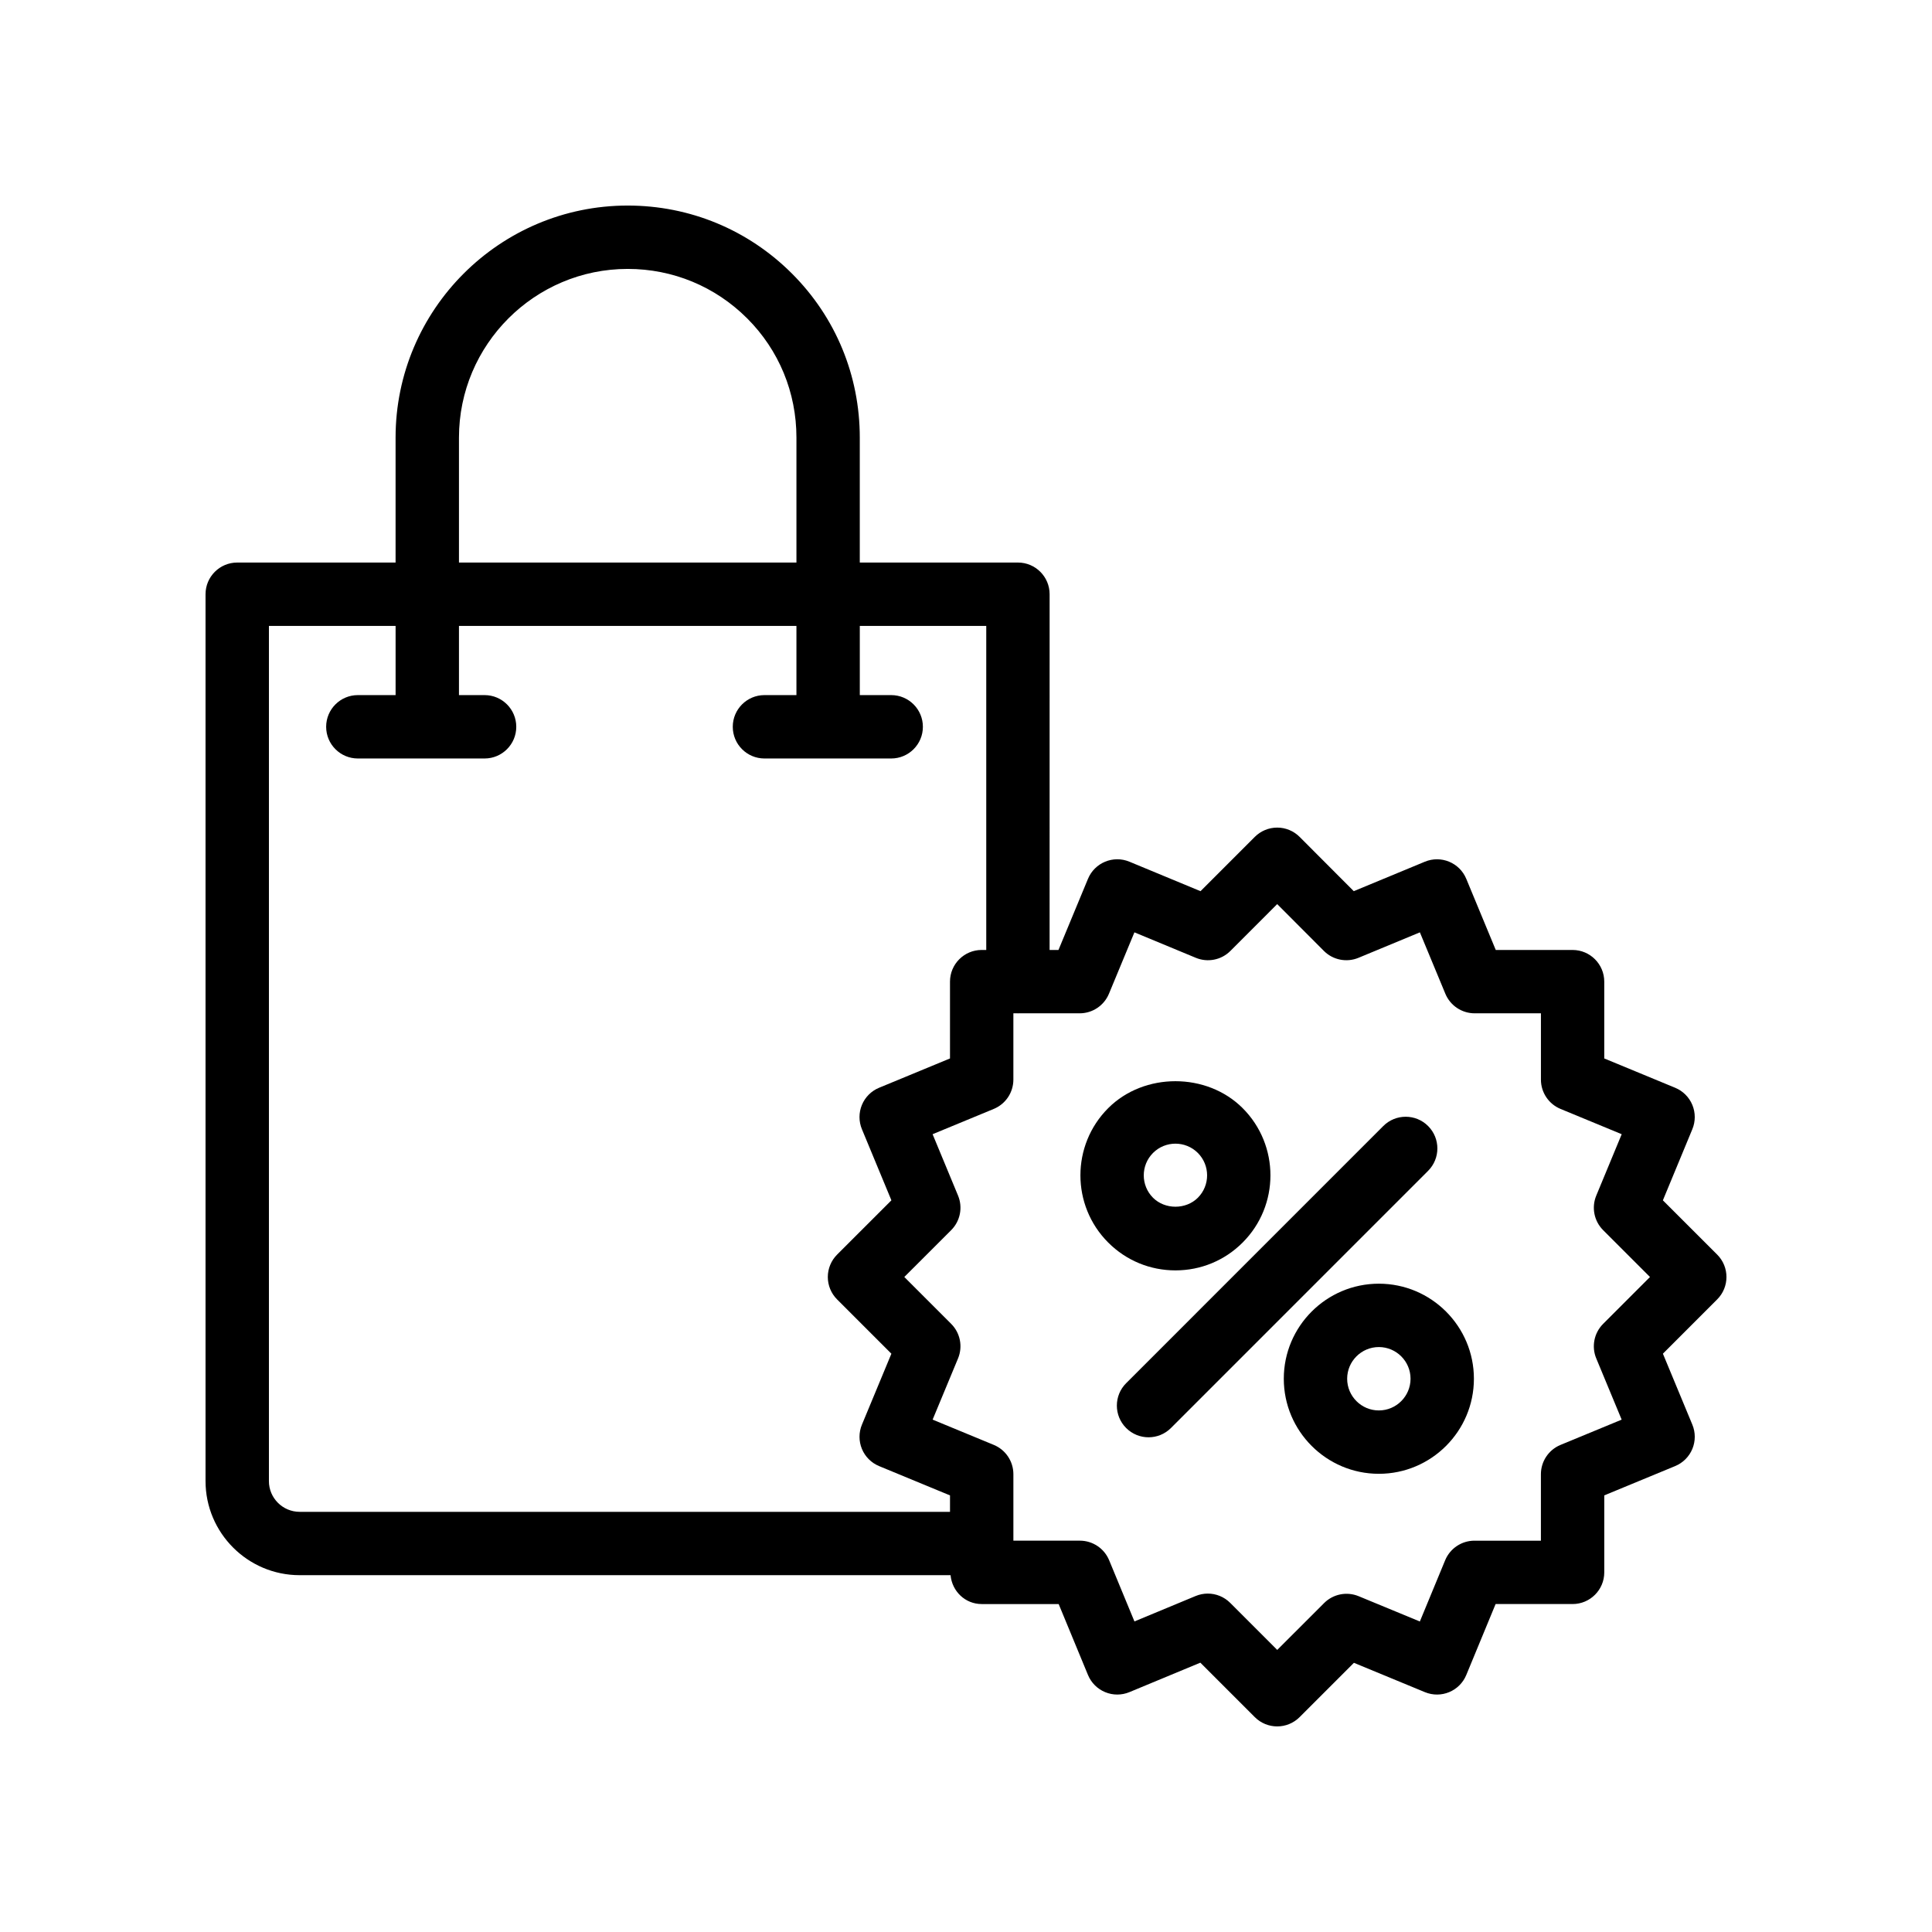 <?xml version="1.0" encoding="UTF-8"?>
<!-- Uploaded to: SVG Repo, www.svgrepo.com, Generator: SVG Repo Mixer Tools -->
<svg fill="#000000" width="800px" height="800px" version="1.1" viewBox="144 144 512 512" xmlns="http://www.w3.org/2000/svg">
 <g>
  <path d="m522.46 442.41c-3.281-3.281-8.594-3.281-11.875 0l-68.145 68.152c-3.281 3.281-3.281 8.594 0 11.875 1.641 1.641 3.789 2.461 5.938 2.461 2.148 0 4.297-0.82 5.938-2.461l68.145-68.152c3.277-3.281 3.277-8.598 0-11.875z"/>
  <path d="m473.31 473.29c9.824-9.82 9.824-25.805 0-35.625-9.512-9.512-26.109-9.512-35.621 0-9.824 9.82-9.824 25.805 0 35.625 4.758 4.758 11.082 7.375 17.809 7.375 6.731 0.004 13.059-2.617 17.812-7.375zm-23.746-23.75c1.637-1.637 3.789-2.457 5.938-2.457 2.148 0 4.301 0.82 5.938 2.457 3.273 3.277 3.273 8.602 0 11.879-3.172 3.164-8.699 3.164-11.875 0-3.273-3.277-3.273-8.602 0-11.879z"/>
  <path d="m509.41 484.19c-13.891 0-25.191 11.301-25.191 25.191s11.301 25.191 25.191 25.191 25.191-11.301 25.191-25.191-11.301-25.191-25.191-25.191zm0 33.59c-4.629 0-8.398-3.769-8.398-8.398s3.769-8.398 8.398-8.398 8.398 3.769 8.398 8.398c-0.004 4.629-3.769 8.398-8.398 8.398z"/>
  <path d="m584.68 462.1 7.809-18.852c0.852-2.059 0.852-4.371 0-6.43-0.852-2.059-2.488-3.695-4.551-4.547l-18.793-7.769v-20.352c0-4.637-3.758-8.398-8.398-8.398h-20.355l-7.812-18.848c-1.781-4.289-6.688-6.312-10.973-4.543l-18.844 7.809-14.344-14.379c-1.574-1.578-3.711-2.469-5.941-2.469h-0.004c-2.227 0-4.363 0.887-5.938 2.461l-14.387 14.391-18.848-7.816c-4.273-1.77-9.191 0.254-10.973 4.539l-7.82 18.852h-2.352l0.004-94.27c0-4.637-3.758-8.398-8.398-8.398h-41.91v-33.098c0-16.453-6.379-31.891-17.961-43.469-11.629-11.633-27.098-18.039-43.547-18.039-33.918 0-61.512 27.594-61.512 61.508v33.098h-41.965c-4.637 0-8.398 3.758-8.398 8.398v235.02c0 13.75 11.188 24.941 24.941 24.941h172.5c0.395 4.269 3.875 7.652 8.246 7.652h20.402l7.769 18.797c0.852 2.059 2.488 3.695 4.551 4.547 2.055 0.855 4.371 0.852 6.434-0.004l18.793-7.805 14.434 14.434c1.637 1.637 3.785 2.457 5.934 2.457 2.148 0 4.297-0.82 5.938-2.461l14.395-14.391 18.809 7.773c4.305 1.77 9.195-0.266 10.969-4.551l7.769-18.797h20.398c4.637 0 8.398-3.758 8.398-8.398v-20.398l18.793-7.769c2.062-0.852 3.699-2.488 4.551-4.547 0.852-2.062 0.852-4.375-0.004-6.434l-7.801-18.801 14.383-14.387c3.281-3.281 3.281-8.594 0-11.875zm-319.05-202.12c0-24.66 20.062-44.715 44.719-44.715 11.965 0 23.211 4.66 31.672 13.121 8.41 8.41 13.043 19.625 13.043 31.594v33.098h-89.434zm-50.363 276.52v-226.63h33.57v18.34h-10.004c-4.637 0-8.398 3.758-8.398 8.398 0 4.637 3.758 8.398 8.398 8.398h33.586c4.637 0 8.398-3.758 8.398-8.398 0-4.637-3.758-8.398-8.398-8.398h-6.789v-18.34h89.434v18.34h-8.473c-4.637 0-8.398 3.758-8.398 8.398 0 4.637 3.758 8.398 8.398 8.398h33.586c4.637 0 8.398-3.758 8.398-8.398 0-4.637-3.758-8.398-8.398-8.398h-8.32v-18.34h33.512v85.879h-1.211c-4.637 0-8.398 3.758-8.398 8.398v20.352l-18.793 7.769c-2.062 0.852-3.699 2.488-4.551 4.547-0.852 2.059-0.852 4.371 0 6.43l7.816 18.852-14.391 14.387c-1.574 1.574-2.461 3.711-2.461 5.938 0 2.227 0.887 4.363 2.461 5.938l14.387 14.387-7.805 18.797c-0.855 2.062-0.855 4.375-0.004 6.438 0.852 2.059 2.488 3.695 4.551 4.547l18.793 7.769v4.352h-172.35c-4.496 0-8.148-3.656-8.148-8.148zm351.76-32.5 6.731 16.219-16.211 6.699c-3.141 1.301-5.191 4.363-5.191 7.762v17.617h-17.613c-3.398 0-6.461 2.051-7.762 5.188l-6.707 16.227-16.227-6.707c-3.129-1.285-6.742-0.578-9.145 1.824l-12.422 12.418-12.465-12.469c-1.605-1.605-3.75-2.461-5.938-2.461-1.086 0-2.18 0.211-3.223 0.645l-16.215 6.734-6.703-16.215c-1.301-3.137-4.363-5.188-7.762-5.188h-17.617v-1.082c-0.004-0.09 0.004-0.18 0-0.27v-16.266c0-3.398-2.051-6.461-5.191-7.762l-16.211-6.699 6.734-16.215c1.305-3.141 0.586-6.758-1.816-9.16l-12.422-12.422 12.422-12.418c2.402-2.402 3.121-6.016 1.82-9.152l-6.746-16.27 16.215-6.703c3.141-1.301 5.191-4.363 5.191-7.762v-17.574h1.109c0.035 0 0.066 0.02 0.102 0.02 0.035 0 0.066-0.02 0.102-0.02h16.258c3.394 0 6.457-2.047 7.758-5.18l6.75-16.277 16.277 6.75c3.121 1.297 6.75 0.59 9.152-1.82l12.41-12.414 12.375 12.406c2.398 2.41 6.019 3.125 9.16 1.828l16.277-6.75 6.75 16.273c1.301 3.137 4.363 5.184 7.758 5.184h17.57v17.574c0 3.398 2.051 6.461 5.191 7.762l16.215 6.703-6.742 16.27c-1.301 3.137-0.582 6.75 1.82 9.152l12.418 12.418-12.418 12.422c-2.406 2.406-3.125 6.023-1.82 9.16z"/>
 </g>
</svg>